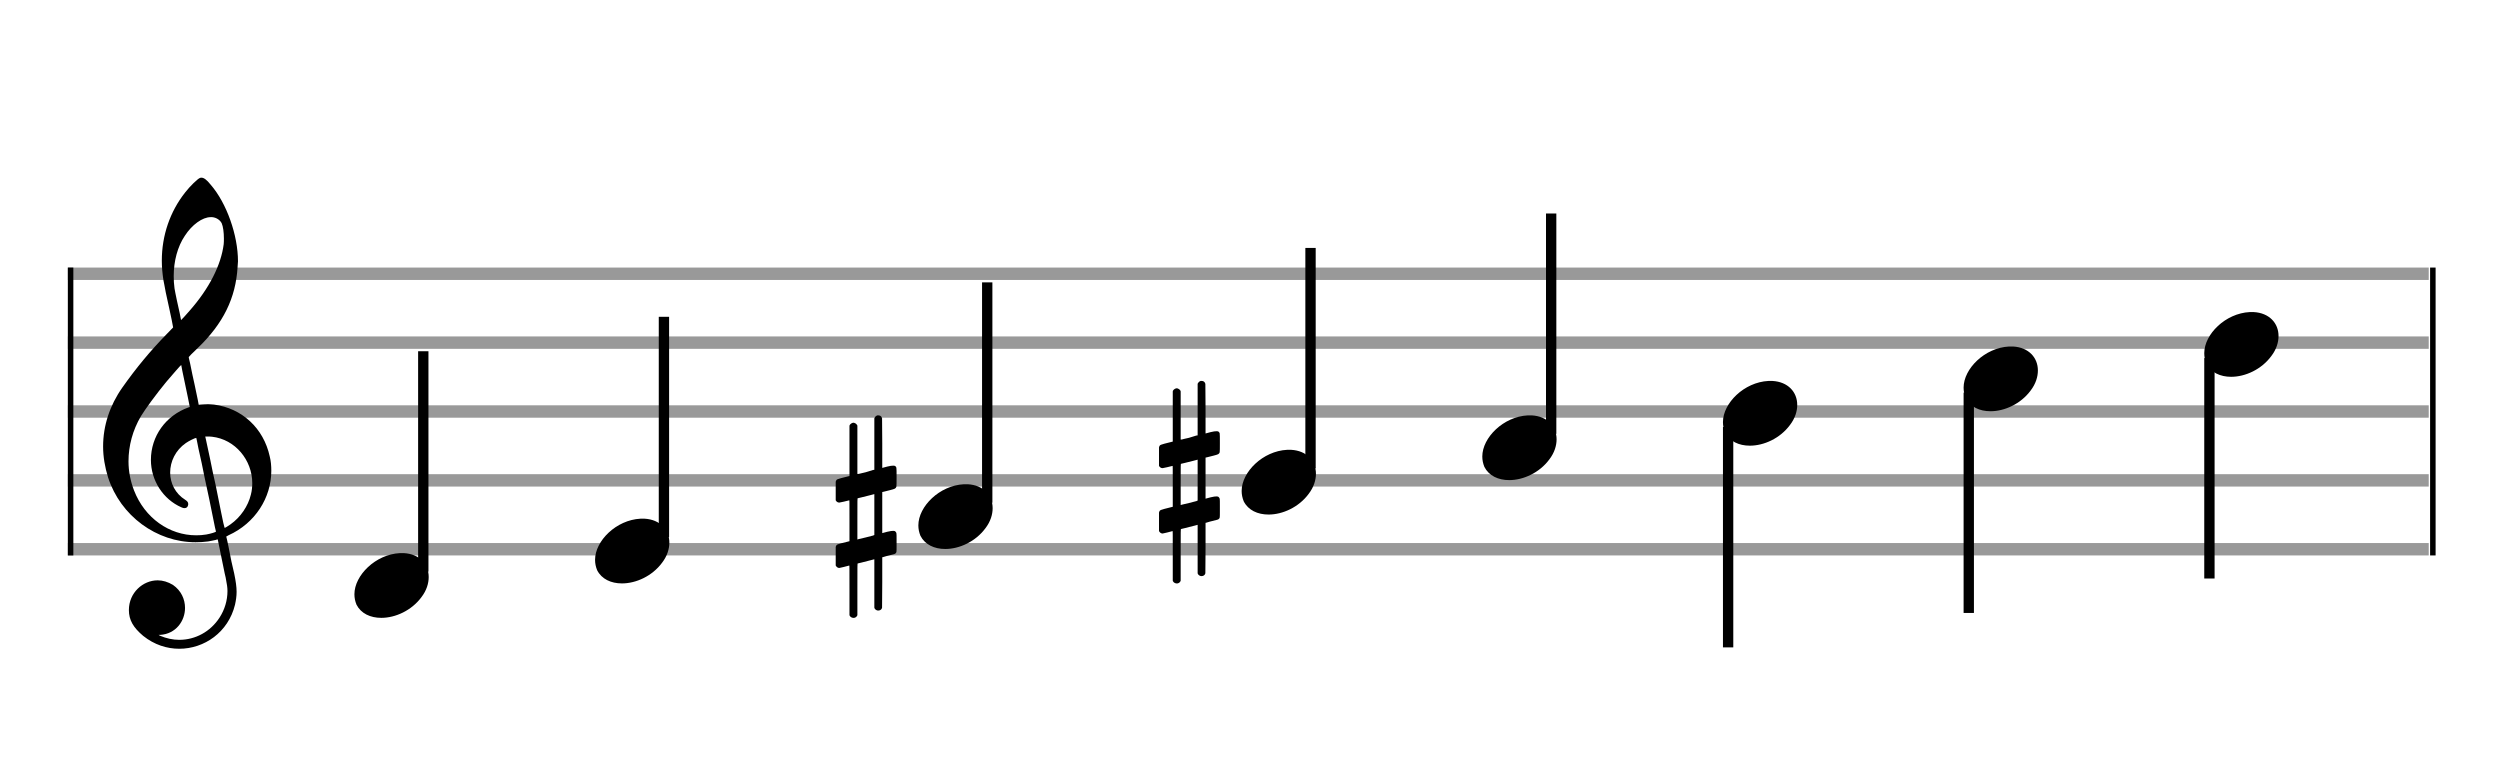 <?xml version="1.0" encoding="utf-8"?>
<!DOCTYPE svg PUBLIC "-//W3C//DTD SVG 1.1//EN" "http://www.w3.org/Graphics/SVG/1.1/DTD/svg11.dtd">
<svg version="1.1" id="Layer_1" xmlns="http://www.w3.org/2000/svg"
     xmlns:xlink="http://www.w3.org/1999/xlink" x="0px" y="0px"
     width="363px" height="113px" viewBox="0 0 363 113"
     enable-background="new 0 0 363 113" xml:space="preserve"><rect stroke-width="0.3" fill="#999999" stroke="#999999" font-family="Arial" font-size="10pt" font-weight="normal" font-style="normal" x="10" y="39" width="342.5" height="1.5" ></rect>
<rect stroke-width="0.3" fill="#999999" stroke="#999999" font-family="Arial" font-size="10pt" font-weight="normal" font-style="normal" x="10" y="49" width="342.5" height="1.5" ></rect>
<rect stroke-width="0.3" fill="#999999" stroke="#999999" font-family="Arial" font-size="10pt" font-weight="normal" font-style="normal" x="10" y="59" width="342.5" height="1.5" ></rect>
<rect stroke-width="0.3" fill="#999999" stroke="#999999" font-family="Arial" font-size="10pt" font-weight="normal" font-style="normal" x="10" y="69" width="342.5" height="1.5" ></rect>
<rect stroke-width="0.3" fill="#999999" stroke="#999999" font-family="Arial" font-size="10pt" font-weight="normal" font-style="normal" x="10" y="79" width="342.5" height="1.5" ></rect>
<rect stroke-width="0.3" fill="black" stroke="black" font-family="Arial" font-size="10pt" font-weight="normal" font-style="normal" x="10" y="39" width="0.5" height="41.5" ></rect>
<rect stroke-width="0.3" fill="black" stroke="black" font-family="Arial" font-size="10pt" font-weight="normal" font-style="normal" x="353" y="39" width="0.5" height="41.5" ></rect>
<path stroke-width="0.3" fill="black" stroke="none" font-family="Arial" font-size="10pt" font-weight="normal" font-style="normal" x="353" y="39" width="0.5" height="41.5" d="M15 69M29.054 25.829C29.112 25.8,29.17 25.8,29.256 25.8C29.602 25.8,30.005 26.088,30.581 26.808C32.914 29.486,34.555 34.152,34.555 37.954C34.555 38.242,34.498 38.472,34.498 38.76C34.238 43.282,32.395 46.997,28.738 50.51L27.758 51.461L27.413 51.835L27.413 51.95L27.614 52.814L27.931 54.37L28.248 55.81C28.68 57.768,28.853 58.776,28.853 58.776C28.853 58.776,28.853 58.776,28.853 58.776C28.853 58.776,28.968 58.776,29.112 58.747C29.256 58.747,29.717 58.69,30.206 58.69C30.552 58.69,30.898 58.747,31.07 58.747C35.131 59.266,38.27 62.174,39.163 66.264C39.336 66.926,39.394 67.646,39.394 68.366C39.394 72.254,37.061 75.97,33.173 77.726C32.942 77.87,32.856 77.899,32.856 77.899L32.856 77.928C32.856 77.928,33.029 78.59,33.173 79.339L33.605 81.528L34.008 83.285C34.238 84.408,34.354 85.214,34.354 85.934C34.354 86.568,34.267 87.144,34.123 87.806C33.144 91.81,29.659 94.2,26.03 94.2C24.245 94.2,22.402 93.624,20.789 92.328C19.349 91.118,18.715 90.024,18.715 88.584C18.715 86.05,20.76 84.264,22.891 84.264C23.64 84.264,24.389 84.494,25.109 84.926C26.318 85.762,26.866 87.029,26.866 88.267C26.866 90.168,25.541 92.04,23.266 92.184L23.035 92.184L23.208 92.299C24.158 92.702,25.109 92.904,26.03 92.904C28.363 92.904,30.552 91.723,31.877 89.678C32.626 88.526,33.029 87.173,33.029 85.819C33.029 85.301,32.942 84.782,32.827 84.206C32.827 84.149,32.741 83.688,32.626 83.256C31.992 80.146,31.618 78.331,31.618 78.331C31.618 78.331,31.618 78.331,31.618 78.331C31.56 78.331,31.445 78.331,31.358 78.389C31.07 78.446,30.466 78.59,30.206 78.619C29.573 78.706,28.968 78.734,28.392 78.734C22.747 78.734,17.506 74.933,15.691 69.317C15.23 67.819,14.971 66.322,14.971 64.824C14.971 61.829,15.922 58.891,17.765 56.27C19.781 53.419,21.797 50.971,24.274 48.437L25.138 47.544L24.936 46.478L24.562 44.722L24.072 42.475C23.928 41.64,23.755 40.834,23.726 40.661C23.582 39.71,23.496 38.789,23.496 37.838C23.496 34.21,24.677 30.725,26.894 27.931C27.557 27.067,28.738 25.915,29.054 25.829M30.811 31.531C30.754 31.531,30.667 31.531,30.581 31.531C29.4 31.531,27.874 32.626,26.837 34.238C25.771 35.822,25.224 37.925,25.224 40.085C25.224 40.661,25.253 41.266,25.339 41.87C25.426 42.302,25.454 42.59,25.685 43.627L26.088 45.442C26.203 45.989,26.29 46.421,26.29 46.478L26.29 46.478C26.318 46.478,27.211 45.499,27.499 45.154C30.379 41.899,32.107 38.472,32.482 35.448C32.51 35.16,32.51 34.93,32.51 34.642C32.51 33.749,32.395 32.885,32.194 32.424C31.963 31.963,31.445 31.589,30.811 31.531M26.462 53.794C26.405 53.39,26.318 53.074,26.318 53.016C26.318 53.016,26.318 53.016,26.29 53.016C26.232 53.016,24.994 54.456,24.13 55.464C22.661 57.25,21.106 59.381,20.472 60.418C19.262 62.462,18.658 64.738,18.658 66.984C18.658 68.453,18.946 69.864,19.464 71.218C21.019 75.221,24.59 77.726,28.478 77.726C28.939 77.726,29.458 77.698,29.947 77.611C30.581 77.496,31.358 77.266,31.358 77.179L31.358 77.179C31.358 77.179,31.301 76.891,31.214 76.574L30.379 72.456L29.717 69.374L29.285 67.243L28.824 65.17C28.594 63.931,28.507 63.614,28.507 63.614C28.507 63.614,28.507 63.586,28.478 63.586C28.306 63.586,27.384 64.046,26.981 64.334C25.483 65.371,24.706 67.013,24.706 68.626C24.706 70.152,25.454 71.678,26.894 72.571C27.211 72.773,27.326 72.946,27.326 73.147C27.326 73.176,27.326 73.262,27.326 73.291C27.269 73.637,27.067 73.781,26.779 73.781C26.664 73.781,26.52 73.752,26.347 73.666C23.698 72.514,21.912 69.778,21.912 66.782L21.912 66.782C21.912 63.326,24.072 60.331,27.384 59.15L27.557 59.093L27.269 57.653L26.462 53.794M30.782 63.413C30.552 63.384,30.322 63.384,30.149 63.384C30.091 63.384,30.005 63.384,29.947 63.384L29.803 63.384L29.918 63.902L30.523 66.725L30.898 68.568L31.301 70.382L32.107 74.386L32.424 75.912C32.539 76.315,32.597 76.661,32.626 76.661C32.626 76.661,32.626 76.661,32.626 76.661C32.654 76.661,33.144 76.373,33.461 76.142C34.93 75.106,36.024 73.493,36.427 71.822C36.571 71.275,36.629 70.699,36.629 70.152C36.629 66.811,34.152 63.787,30.782 63.413" ></path>
<g class="vf-stavenote" ><g class="vf-note" pointer-events="bounding-box" ><g class="vf-stem" pointer-events="bounding-box" ><path stroke-width="1.5" fill="none" stroke="black" font-family="Arial" font-size="10pt" font-weight="normal" font-style="normal" x="353" y="39" width="0.5" height="41.5" d="M61.461 83L61.461 51" ></path>
</g>
<g class="vf-notehead" pointer-events="bounding-box" ><path stroke-width="0.3" fill="black" stroke="none" font-family="Arial" font-size="10pt" font-weight="normal" font-style="normal" x="353" y="39" width="0.5" height="41.5" d="M51.461 85M58.063 80.313C58.164 80.313,58.315 80.313,58.34 80.313C58.34 80.313,58.365 80.313,58.365 80.313C58.365 80.313,58.517 80.313,58.643 80.313C60.911 80.439,62.246 81.926,62.246 83.79C62.246 84.698,61.944 85.731,61.188 86.714C59.751 88.654,57.408 89.712,55.367 89.712C53.779 89.712,52.418 89.082,51.763 87.797C51.561 87.293,51.461 86.814,51.461 86.285C51.461 83.538,54.535 80.489,58.063 80.313" ></path>
</g>
</g>
<g class="vf-modifiers" ></g>
</g>
<g class="vf-stavenote" ><g class="vf-note" pointer-events="bounding-box" ><g class="vf-stem" pointer-events="bounding-box" ><path stroke-width="1.5" fill="none" stroke="black" font-family="Arial" font-size="10pt" font-weight="normal" font-style="normal" x="353" y="39" width="0.5" height="41.5" d="M96.403 78L96.403 46" ></path>
</g>
<g class="vf-notehead" pointer-events="bounding-box" ><path stroke-width="0.3" fill="black" stroke="none" font-family="Arial" font-size="10pt" font-weight="normal" font-style="normal" x="353" y="39" width="0.5" height="41.5" d="M86.403 80M93.005 75.313C93.106 75.313,93.257 75.313,93.283 75.313C93.283 75.313,93.308 75.313,93.308 75.313C93.308 75.313,93.459 75.313,93.585 75.313C95.853 75.439,97.189 76.926,97.189 78.79C97.189 79.698,96.886 80.731,96.13 81.714C94.694 83.654,92.35 84.712,90.309 84.712C88.721 84.712,87.361 84.082,86.705 82.797C86.504 82.293,86.403 81.814,86.403 81.285C86.403 78.538,89.477 75.489,93.005 75.313" ></path>
</g>
</g>
<g class="vf-modifiers" ></g>
</g>
<g class="vf-stavenote" ><g class="vf-note" pointer-events="bounding-box" ><g class="vf-stem" pointer-events="bounding-box" ><path stroke-width="1.5" fill="none" stroke="black" font-family="Arial" font-size="10pt" font-weight="normal" font-style="normal" x="353" y="39" width="0.5" height="41.5" d="M143.345 73L143.345 41" ></path>
</g>
<g class="vf-notehead" pointer-events="bounding-box" ><path stroke-width="0.3" fill="black" stroke="none" font-family="Arial" font-size="10pt" font-weight="normal" font-style="normal" x="353" y="39" width="0.5" height="41.5" d="M133.345 75M139.948 70.313C140.049 70.313,140.2 70.313,140.225 70.313C140.225 70.313,140.25 70.313,140.25 70.313C140.25 70.313,140.401 70.313,140.527 70.313C142.795 70.439,144.131 71.926,144.131 73.79C144.131 74.698,143.829 75.731,143.073 76.714C141.636 78.654,139.293 79.712,137.251 79.712C135.664 79.712,134.303 79.082,133.648 77.797C133.446 77.293,133.345 76.814,133.345 76.285C133.345 73.538,136.42 70.489,139.948 70.313" ></path>
</g>
</g>
<g class="vf-modifiers" ><path stroke-width="0.3" fill="black" stroke="none" font-family="Arial" font-size="10pt" font-weight="normal" font-style="normal" x="353" y="39" width="0.5" height="41.5" d="M121.345 75M127.283 60.362C127.365 60.308,127.392 60.308,127.501 60.308C127.775 60.308,127.967 60.417,128.049 60.663L128.076 60.745L128.103 64.33L128.103 67.941L128.815 67.75C129.225 67.64,129.526 67.613,129.718 67.613C129.964 67.613,130.073 67.695,130.155 67.914C130.183 67.996,130.183 68.625,130.183 69.309C130.183 69.966,130.183 70.65,130.155 70.677C130.046 70.951,129.964 70.978,129.225 71.17C128.295 71.416,128.103 71.443,128.103 71.443C128.103 71.443,128.103 72.155,128.103 73.222C128.103 73.605,128.103 74.015,128.103 74.453L128.103 77.408L128.815 77.216C129.253 77.107,129.526 77.079,129.718 77.079C129.854 77.079,129.964 77.107,130.046 77.216C130.183 77.38,130.183 77.353,130.183 78.365L130.183 78.776L130.183 79.213C130.183 80.226,130.183 80.198,130.046 80.335C129.937 80.445,129.964 80.445,128.705 80.746C128.432 80.828,128.185 80.91,128.158 80.91L128.103 80.91L128.103 84.549L128.076 88.215L128.049 88.324C127.967 88.543,127.748 88.653,127.501 88.653C127.337 88.653,127.091 88.543,126.982 88.324L126.954 88.215L126.954 84.713L126.954 81.211L126.927 81.211L126.298 81.375L125.121 81.676C124.82 81.758,124.547 81.813,124.547 81.813C124.492 81.813,124.492 82.004,124.492 85.534L124.492 89.309L124.465 89.391C124.355 89.61,124.136 89.72,123.945 89.72C123.726 89.72,123.48 89.61,123.37 89.391L123.343 89.309L123.343 85.698C123.343 82.36,123.343 82.114,123.315 82.114C123.315 82.114,123.315 82.114,123.315 82.114C123.014 82.196,121.975 82.469,121.865 82.469C121.619 82.469,121.455 82.305,121.345 82.114C121.345 82.004,121.345 82.004,121.345 80.718L121.345 79.432L121.373 79.323C121.482 79.049,121.482 79.049,123.014 78.666L123.343 78.584L123.343 75.602C123.343 72.839,123.343 72.647,123.315 72.647C123.315 72.647,123.315 72.647,123.315 72.647C123.014 72.729,121.975 72.975,121.865 72.975C121.619 72.975,121.455 72.839,121.345 72.647C121.345 72.538,121.345 72.538,121.345 71.252L121.345 69.966L121.373 69.856C121.482 69.583,121.482 69.583,123.014 69.2L123.343 69.118L123.343 65.479L123.343 61.84L123.37 61.73C123.48 61.539,123.726 61.375,123.945 61.375C124.027 61.375,124.081 61.429,124.164 61.457C124.273 61.484,124.382 61.621,124.465 61.73L124.492 61.84L124.492 65.342L124.492 68.817L124.656 68.817C124.711 68.789,125.203 68.68,125.696 68.57L126.763 68.242L126.954 68.215L126.954 64.494L126.954 60.745L126.982 60.663C127.064 60.554,127.146 60.417,127.283 60.362M126.954 74.754C126.954 73.085,126.954 71.744,126.954 71.744L126.954 71.744C126.927 71.744,126.653 71.826,126.325 71.908L125.121 72.209C124.82 72.291,124.547 72.346,124.547 72.346C124.492 72.346,124.492 72.51,124.492 75.328L124.492 78.338L124.656 78.283C124.711 78.256,125.203 78.146,125.696 78.037L126.763 77.763L126.954 77.681L126.954 74.754" ></path>
</g>
</g>
<g class="vf-stavenote" ><g class="vf-note" pointer-events="bounding-box" ><g class="vf-stem" pointer-events="bounding-box" ><path stroke-width="1.5" fill="none" stroke="black" font-family="Arial" font-size="10pt" font-weight="normal" font-style="normal" x="353" y="39" width="0.5" height="41.5" d="M190.288 68L190.288 36" ></path>
</g>
<g class="vf-notehead" pointer-events="bounding-box" ><path stroke-width="0.3" fill="black" stroke="none" font-family="Arial" font-size="10pt" font-weight="normal" font-style="normal" x="353" y="39" width="0.5" height="41.5" d="M180.288 70M186.89 65.313C186.991 65.313,187.142 65.313,187.168 65.313C187.168 65.313,187.193 65.313,187.193 65.313C187.193 65.313,187.344 65.313,187.47 65.313C189.738 65.439,191.074 66.926,191.074 68.79C191.074 69.698,190.771 70.731,190.015 71.714C188.579 73.654,186.235 74.712,184.194 74.712C182.606 74.712,181.246 74.082,180.59 72.797C180.389 72.293,180.288 71.814,180.288 71.285C180.288 68.538,183.362 65.489,186.89 65.313" ></path>
</g>
</g>
<g class="vf-modifiers" ><path stroke-width="0.3" fill="black" stroke="none" font-family="Arial" font-size="10pt" font-weight="normal" font-style="normal" x="353" y="39" width="0.5" height="41.5" d="M168.288 70M174.225 55.362C174.307 55.308,174.334 55.308,174.444 55.308C174.718 55.308,174.909 55.417,174.991 55.663L175.018 55.745L175.046 59.33L175.046 62.941L175.757 62.75C176.168 62.64,176.469 62.613,176.66 62.613C176.906 62.613,177.016 62.695,177.098 62.914C177.125 62.996,177.125 63.625,177.125 64.309C177.125 64.966,177.125 65.65,177.098 65.677C176.988 65.951,176.906 65.978,176.168 66.17C175.237 66.416,175.046 66.443,175.046 66.443C175.046 66.443,175.046 67.155,175.046 68.222C175.046 68.605,175.046 69.015,175.046 69.453L175.046 72.408L175.757 72.216C176.195 72.107,176.469 72.079,176.66 72.079C176.797 72.079,176.906 72.107,176.988 72.216C177.125 72.38,177.125 72.353,177.125 73.365L177.125 73.776L177.125 74.213C177.125 75.226,177.125 75.198,176.988 75.335C176.879 75.445,176.906 75.445,175.648 75.746C175.374 75.828,175.128 75.91,175.101 75.91L175.046 75.91L175.046 79.549L175.018 83.215L174.991 83.324C174.909 83.543,174.69 83.653,174.444 83.653C174.28 83.653,174.034 83.543,173.924 83.324L173.897 83.215L173.897 79.713L173.897 76.211L173.869 76.211L173.24 76.375L172.064 76.676C171.763 76.758,171.489 76.813,171.489 76.813C171.434 76.813,171.434 77.004,171.434 80.534L171.434 84.309L171.407 84.391C171.298 84.61,171.079 84.72,170.887 84.72C170.668 84.72,170.422 84.61,170.313 84.391L170.285 84.309L170.285 80.698C170.285 77.36,170.285 77.114,170.258 77.114C170.258 77.114,170.258 77.114,170.258 77.114C169.957 77.196,168.917 77.469,168.808 77.469C168.562 77.469,168.397 77.305,168.288 77.114C168.288 77.004,168.288 77.004,168.288 75.718L168.288 74.432L168.315 74.323C168.425 74.049,168.425 74.049,169.957 73.666L170.285 73.584L170.285 70.602C170.285 67.839,170.285 67.647,170.258 67.647C170.258 67.647,170.258 67.647,170.258 67.647C169.957 67.729,168.917 67.975,168.808 67.975C168.562 67.975,168.397 67.839,168.288 67.647C168.288 67.538,168.288 67.538,168.288 66.252L168.288 64.966L168.315 64.856C168.425 64.583,168.425 64.583,169.957 64.2L170.285 64.118L170.285 60.479L170.285 56.84L170.313 56.73C170.422 56.539,170.668 56.375,170.887 56.375C170.969 56.375,171.024 56.429,171.106 56.457C171.215 56.484,171.325 56.621,171.407 56.73L171.434 56.84L171.434 60.342L171.434 63.817L171.598 63.817C171.653 63.789,172.146 63.68,172.638 63.57L173.705 63.242L173.897 63.215L173.897 59.494L173.897 55.745L173.924 55.663C174.006 55.554,174.088 55.417,174.225 55.362M173.897 69.754C173.897 68.085,173.897 66.744,173.897 66.744L173.897 66.744C173.869 66.744,173.596 66.826,173.267 66.908L172.064 67.209C171.763 67.291,171.489 67.346,171.489 67.346C171.434 67.346,171.434 67.51,171.434 70.328L171.434 73.338L171.598 73.283C171.653 73.256,172.146 73.146,172.638 73.037L173.705 72.763L173.897 72.681L173.897 69.754" ></path>
</g>
</g>
<g class="vf-stavenote" ><g class="vf-note" pointer-events="bounding-box" ><g class="vf-stem" pointer-events="bounding-box" ><path stroke-width="1.5" fill="none" stroke="black" font-family="Arial" font-size="10pt" font-weight="normal" font-style="normal" x="353" y="39" width="0.5" height="41.5" d="M225.23 63L225.23 31" ></path>
</g>
<g class="vf-notehead" pointer-events="bounding-box" ><path stroke-width="0.3" fill="black" stroke="none" font-family="Arial" font-size="10pt" font-weight="normal" font-style="normal" x="353" y="39" width="0.5" height="41.5" d="M215.23 65M221.833 60.313C221.934 60.313,222.085 60.313,222.11 60.313C222.11 60.313,222.135 60.313,222.135 60.313C222.135 60.313,222.286 60.313,222.412 60.313C224.68 60.439,226.016 61.926,226.016 63.79C226.016 64.698,225.714 65.731,224.958 66.714C223.521 68.654,221.178 69.712,219.136 69.712C217.549 69.712,216.188 69.082,215.533 67.797C215.331 67.293,215.23 66.814,215.23 66.285C215.23 63.538,218.305 60.489,221.833 60.313" ></path>
</g>
</g>
<g class="vf-modifiers" ></g>
</g>
<g class="vf-stavenote" ><g class="vf-note" pointer-events="bounding-box" ><g class="vf-stem" pointer-events="bounding-box" ><path stroke-width="1.5" fill="none" stroke="black" font-family="Arial" font-size="10pt" font-weight="normal" font-style="normal" x="353" y="39" width="0.5" height="41.5" d="M250.923 62L250.923 94" ></path>
</g>
<g class="vf-notehead" pointer-events="bounding-box" ><path stroke-width="0.3" fill="black" stroke="none" font-family="Arial" font-size="10pt" font-weight="normal" font-style="normal" x="353" y="39" width="0.5" height="41.5" d="M250.173 60M256.775 55.313C256.876 55.313,257.027 55.313,257.052 55.313C257.052 55.313,257.078 55.313,257.078 55.313C257.078 55.313,257.229 55.313,257.355 55.313C259.623 55.439,260.958 56.926,260.958 58.79C260.958 59.698,260.656 60.731,259.9 61.714C258.464 63.654,256.12 64.712,254.079 64.712C252.491 64.712,251.13 64.082,250.475 62.797C250.274 62.293,250.173 61.814,250.173 61.285C250.173 58.538,253.247 55.489,256.775 55.313" ></path>
</g>
</g>
<g class="vf-modifiers" ></g>
</g>
<g class="vf-stavenote" ><g class="vf-note" pointer-events="bounding-box" ><g class="vf-stem" pointer-events="bounding-box" ><path stroke-width="1.5" fill="none" stroke="black" font-family="Arial" font-size="10pt" font-weight="normal" font-style="normal" x="353" y="39" width="0.5" height="41.5" d="M285.865 57L285.865 89" ></path>
</g>
<g class="vf-notehead" pointer-events="bounding-box" ><path stroke-width="0.3" fill="black" stroke="none" font-family="Arial" font-size="10pt" font-weight="normal" font-style="normal" x="353" y="39" width="0.5" height="41.5" d="M285.115 55M291.718 50.313C291.818 50.313,291.97 50.313,291.995 50.313C291.995 50.313,292.02 50.313,292.02 50.313C292.02 50.313,292.171 50.313,292.297 50.313C294.565 50.439,295.901 51.926,295.901 53.79C295.901 54.698,295.598 55.731,294.842 56.714C293.406 58.654,291.062 59.712,289.021 59.712C287.434 59.712,286.073 59.082,285.418 57.797C285.216 57.293,285.115 56.814,285.115 56.285C285.115 53.538,288.19 50.489,291.718 50.313" ></path>
</g>
</g>
<g class="vf-modifiers" ></g>
</g>
<g class="vf-stavenote" ><g class="vf-note" pointer-events="bounding-box" ><g class="vf-stem" pointer-events="bounding-box" ><path stroke-width="1.5" fill="none" stroke="black" font-family="Arial" font-size="10pt" font-weight="normal" font-style="normal" x="353" y="39" width="0.5" height="41.5" d="M320.808 52L320.808 84" ></path>
</g>
<g class="vf-notehead" pointer-events="bounding-box" ><path stroke-width="0.3" fill="black" stroke="none" font-family="Arial" font-size="10pt" font-weight="normal" font-style="normal" x="353" y="39" width="0.5" height="41.5" d="M320.058 50M326.66 45.313C326.761 45.313,326.912 45.313,326.937 45.313C326.937 45.313,326.962 45.313,326.962 45.313C326.962 45.313,327.114 45.313,327.24 45.313C329.508 45.439,330.843 46.926,330.843 48.79C330.843 49.698,330.541 50.731,329.785 51.714C328.348 53.654,326.005 54.712,323.964 54.712C322.376 54.712,321.015 54.082,320.36 52.797C320.158 52.293,320.058 51.814,320.058 51.285C320.058 48.538,323.132 45.489,326.66 45.313" ></path>
</g>
</g>
<g class="vf-modifiers" ></g>
</g>
</svg>